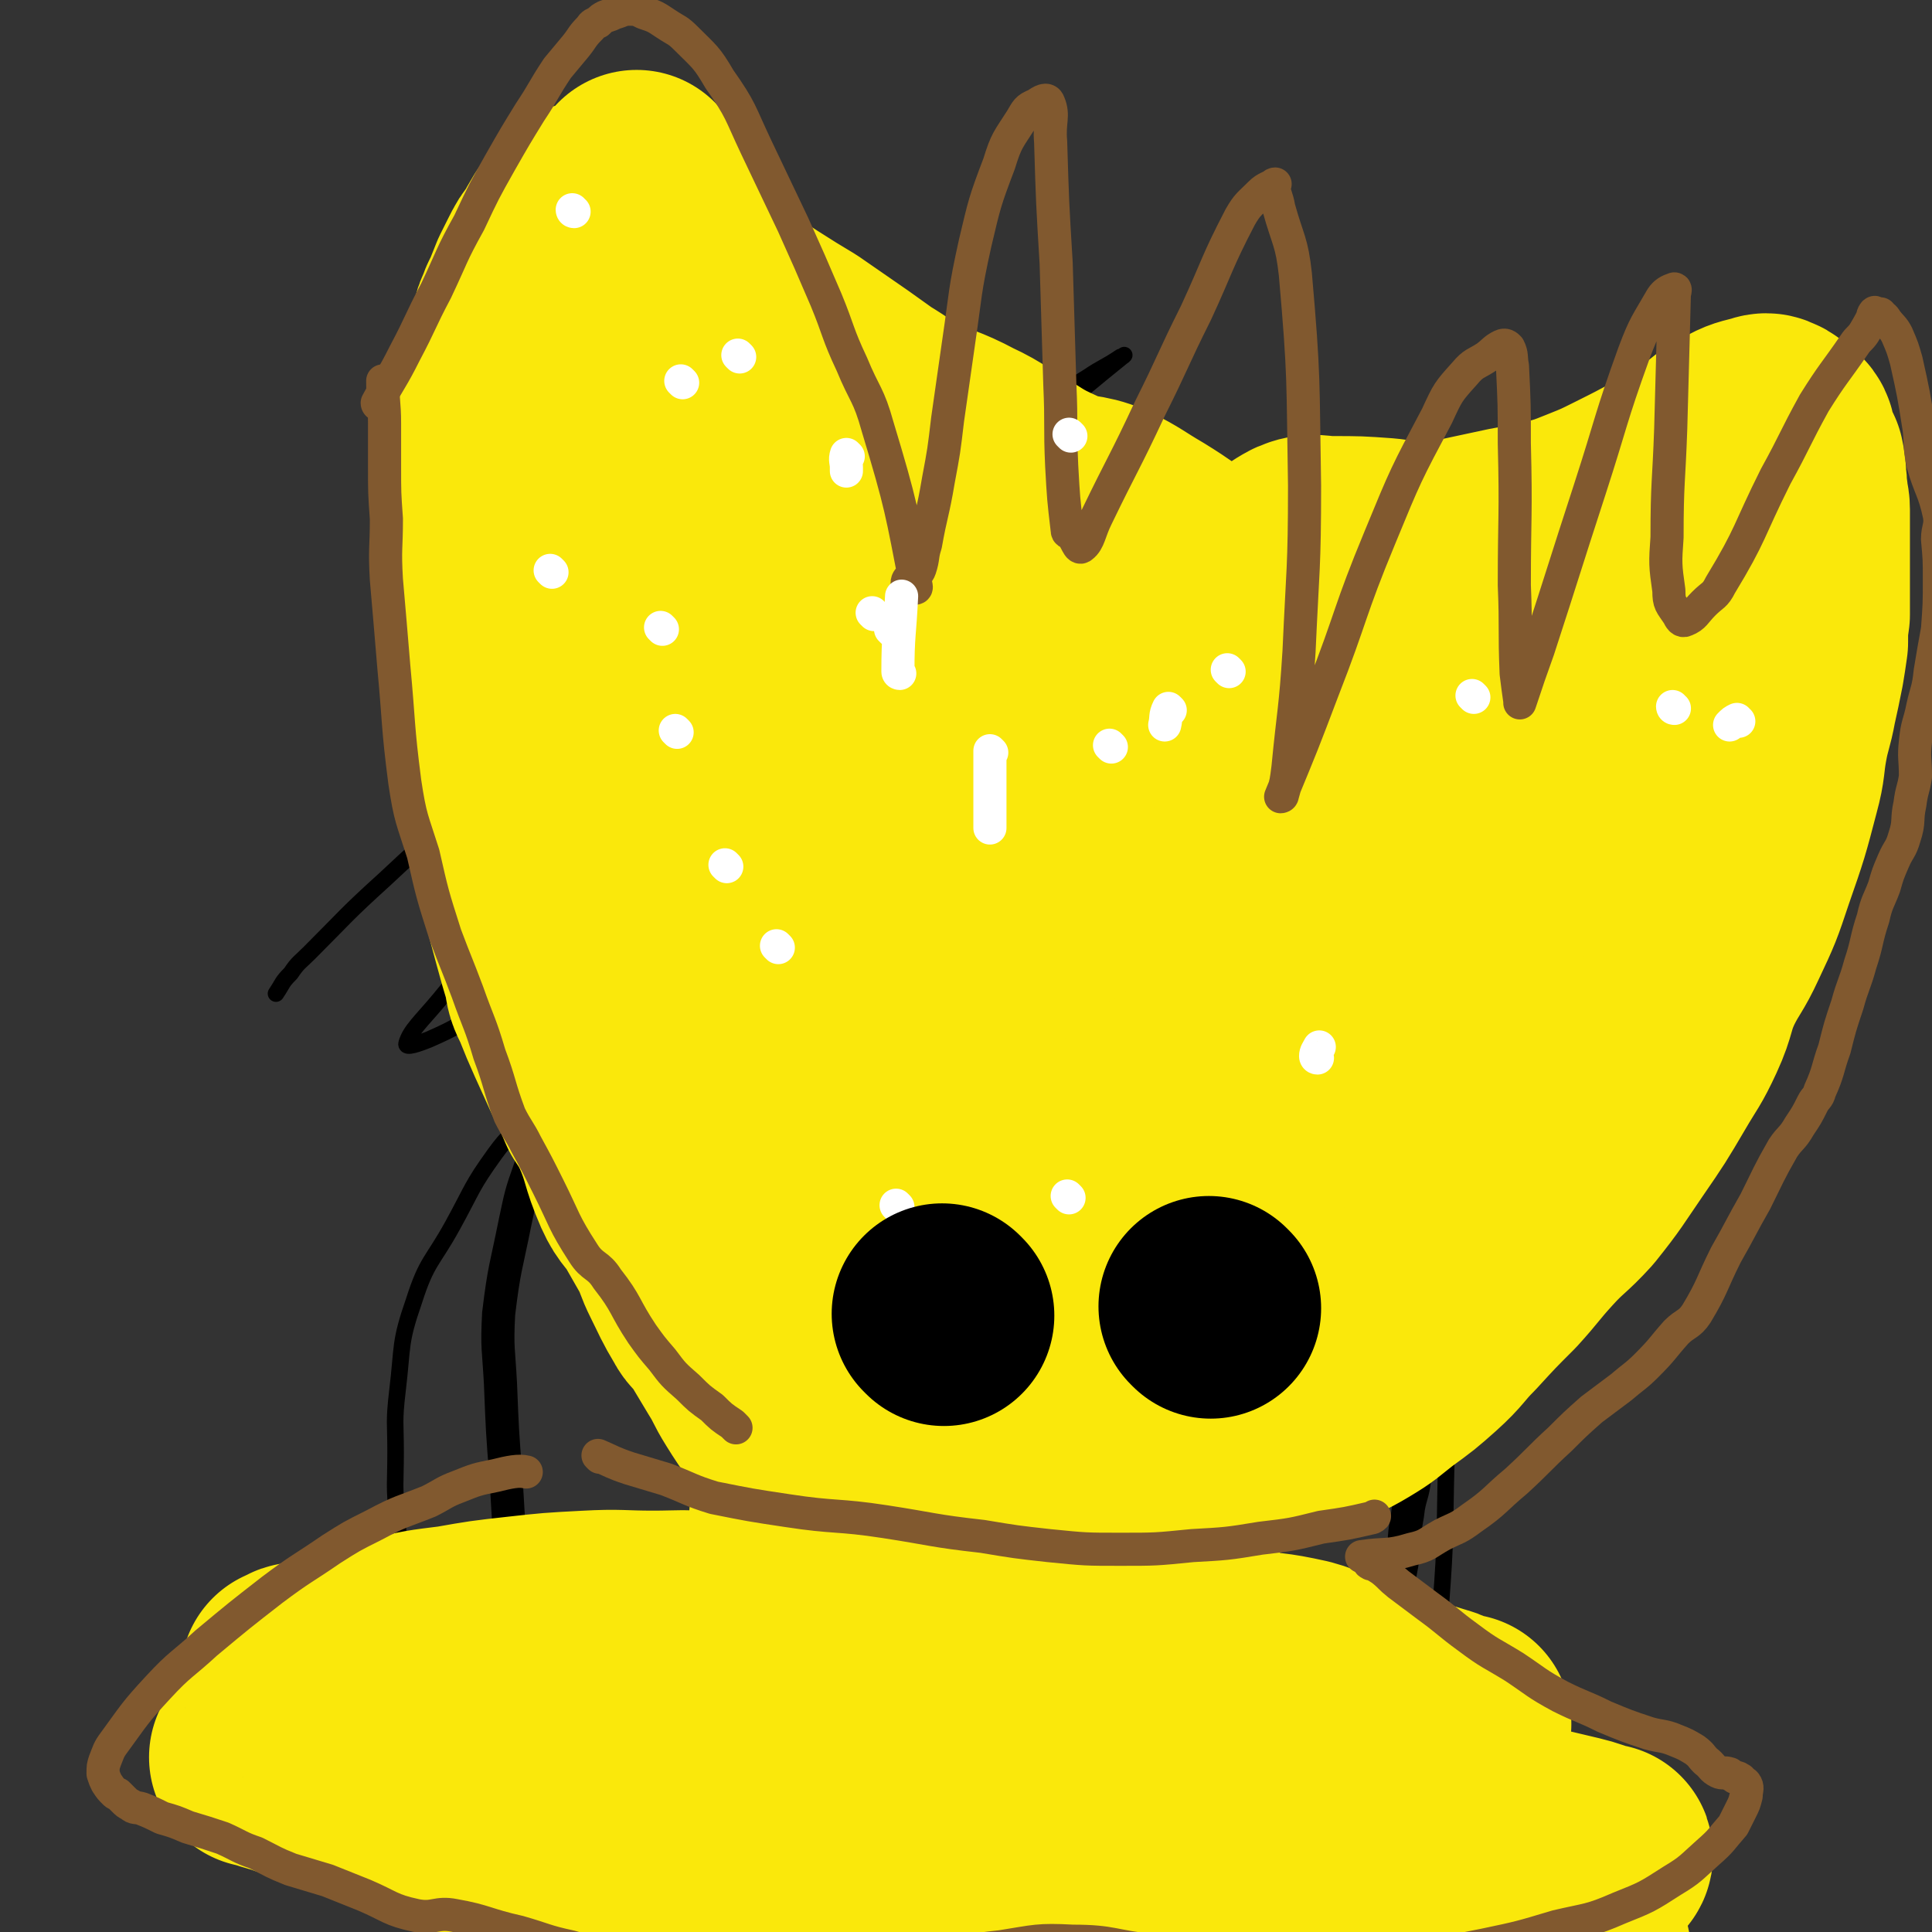 <svg viewBox='0 0 1050 1050' version='1.1' xmlns='http://www.w3.org/2000/svg' xmlns:xlink='http://www.w3.org/1999/xlink'><rect x="0" y="0" width="1050" height="1050" fill="#333333" stroke="none"/><g fill='none' stroke='#000000' stroke-width='9' stroke-linecap='round' stroke-linejoin='round'><path d='M376,333c0,0 -1,-1 -1,-1 1,3 2,4 3,9 1,3 1,3 1,7 3,20 4,20 6,40 2,11 1,11 3,23 2,24 3,24 4,49 1,9 0,9 0,18 -1,9 -2,9 -3,18 -2,10 -2,10 -3,20 -1,6 0,6 0,11 -1,3 -1,3 -2,6 -1,2 -1,2 -1,4 -1,2 -1,2 -2,4 0,1 0,1 -1,2 -2,3 -2,3 -4,4 -4,3 -4,3 -9,5 -9,5 -9,4 -18,9 -12,7 -12,7 -22,15 -11,7 -11,8 -21,16 -9,7 -9,8 -17,16 -11,9 -12,8 -20,19 -13,18 -12,19 -23,39 -11,20 -14,19 -21,41 -8,23 -6,24 -9,49 -2,17 -1,17 -1,33 0,18 -1,18 1,36 1,22 1,22 4,43 4,20 2,21 10,39 4,11 8,9 14,19 9,12 8,12 16,25 7,13 6,14 14,27 7,11 7,11 15,21 5,7 5,8 12,13 6,4 8,2 14,5 8,3 7,5 15,8 9,3 9,4 18,4 12,0 12,-2 24,-5 15,-3 16,-1 29,-8 14,-6 13,-8 25,-17 14,-9 14,-9 27,-18 13,-9 14,-8 27,-17 9,-7 9,-7 18,-13 9,-6 10,-6 19,-12 8,-5 8,-5 15,-10 5,-3 5,-3 9,-6 4,-4 4,-4 7,-9 4,-8 3,-8 6,-16 3,-10 3,-11 4,-21 1,-10 0,-11 -2,-21 -1,-11 -1,-11 -3,-22 -3,-11 -3,-11 -6,-22 -3,-12 -3,-12 -6,-23 -2,-13 -3,-13 -4,-25 -2,-9 -1,-9 -2,-19 -2,-11 -2,-11 -5,-21 -4,-13 -3,-14 -8,-26 -3,-9 -4,-8 -9,-16 -4,-6 -4,-5 -8,-11 -2,-3 -2,-3 -3,-6 -2,-3 -3,-3 -4,-6 -2,-4 -1,-4 -2,-7 -1,-6 -1,-6 -1,-12 0,-10 1,-10 1,-20 0,-12 0,-12 0,-23 0,-10 0,-10 1,-20 0,-9 1,-9 1,-18 1,-8 1,-8 1,-15 1,-7 1,-7 1,-14 1,-6 1,-6 0,-12 -1,-7 -1,-7 -2,-14 0,-10 0,-10 -1,-19 -1,-10 0,-10 -2,-19 -2,-8 -3,-8 -6,-15 -3,-10 -3,-10 -6,-19 -4,-8 -4,-8 -7,-16 -4,-7 -4,-7 -7,-14 -2,-5 -2,-5 -4,-9 -2,-5 -2,-5 -5,-10 -1,-4 -1,-4 -2,-7 -2,-3 -2,-3 -4,-6 -1,-3 -1,-3 -2,-5 -1,-2 -1,-3 -2,-5 -2,-3 -2,-3 -5,-6 -2,-3 -2,-3 -4,-6 -1,-1 -1,-1 -2,-2 -2,-3 -2,-3 -5,-6 -2,-3 -2,-3 -4,-6 -3,-3 -2,-3 -4,-6 -3,-3 -2,-4 -5,-7 -3,-3 -4,-2 -7,-5 '/><path d='M419,327c0,0 -2,-1 -1,-1 7,0 8,0 16,1 10,0 10,0 19,1 4,0 4,0 8,1 '/><path d='M554,593c0,0 -2,-1 -1,-1 6,-3 7,-2 14,-6 11,-5 11,-6 22,-10 13,-5 13,-4 26,-8 16,-6 16,-6 31,-12 18,-7 18,-8 36,-15 18,-7 18,-6 37,-12 11,-4 11,-7 22,-7 6,0 6,3 11,6 5,4 6,3 9,8 6,9 4,10 9,19 6,12 8,11 12,23 5,13 5,13 7,27 3,21 2,22 2,44 0,24 -2,24 -3,48 -2,25 -2,25 -3,51 0,24 1,24 1,47 -1,39 0,39 -3,78 -1,14 -2,14 -5,29 -1,6 -1,6 -2,12 -1,7 -1,7 -2,13 -1,3 -1,3 -2,5 -1,5 -1,5 -3,10 -2,4 -2,4 -4,8 -2,3 -2,3 -5,6 -3,3 -3,4 -6,6 -3,2 -3,2 -6,3 -5,3 -5,3 -10,5 -4,2 -5,2 -10,4 -7,3 -7,4 -14,7 -7,3 -7,4 -14,7 -10,4 -10,4 -21,6 -12,3 -12,3 -25,5 -13,2 -13,3 -26,3 -10,0 -10,-1 -19,-4 -10,-2 -11,-1 -19,-5 -9,-5 -10,-5 -16,-13 -7,-9 -7,-9 -10,-20 -8,-37 -6,-38 -12,-76 '/><path d='M625,340c0,0 -1,-1 -1,-1 -3,5 -3,5 -5,11 -3,9 -3,10 -4,20 -2,13 -2,13 -3,26 0,13 0,13 0,27 0,15 0,15 0,29 1,14 1,14 2,28 0,8 1,8 1,16 1,3 0,3 0,6 0,0 0,1 0,0 3,-1 4,-1 7,-3 6,-2 6,-2 11,-6 12,-9 13,-8 22,-19 13,-17 14,-17 23,-36 9,-17 10,-18 14,-37 4,-14 4,-15 3,-30 -1,-11 -2,-12 -6,-22 -2,-6 -2,-6 -6,-11 -2,-2 -3,-2 -6,-3 -2,-2 -2,-3 -5,-3 -10,-2 -10,-3 -21,-2 -13,1 -14,2 -27,5 -17,5 -17,5 -33,13 -13,6 -12,8 -25,16 -10,6 -13,5 -20,12 -2,1 0,2 1,4 '/><path d='M608,401c0,0 -1,-1 -1,-1 -3,1 -2,2 -5,4 -10,4 -11,2 -20,8 -15,9 -14,10 -28,21 -23,17 -24,15 -45,34 -27,24 -28,24 -51,52 -31,38 -30,39 -58,79 -12,17 -11,18 -22,36 -13,20 -15,19 -26,40 -6,10 -6,10 -8,21 -1,2 0,5 1,5 2,0 4,-1 5,-4 8,-10 6,-11 14,-21 31,-38 32,-37 63,-74 37,-43 37,-44 75,-86 37,-43 37,-42 74,-85 27,-30 27,-30 53,-60 13,-16 15,-15 27,-31 7,-10 7,-10 11,-21 3,-7 6,-11 4,-14 -2,-3 -6,1 -11,3 -3,2 -3,2 -6,4 '/><path d='M473,399c0,0 0,-1 -1,-1 -34,29 -33,32 -69,59 -18,14 -20,11 -40,23 -25,17 -25,17 -50,34 -25,17 -24,18 -49,34 -15,9 -15,10 -31,17 -5,2 -13,5 -12,2 2,-7 8,-12 18,-24 33,-40 32,-41 68,-80 44,-47 46,-46 92,-91 43,-43 42,-43 87,-84 32,-30 32,-31 67,-58 18,-14 19,-13 38,-25 9,-6 9,-5 18,-11 1,0 1,0 2,-1 0,0 0,0 0,0 -36,29 -35,30 -72,58 -48,36 -50,34 -98,71 -47,36 -47,37 -92,74 -34,28 -34,29 -68,57 -13,12 -13,12 -27,23 -2,2 -5,3 -4,1 10,-14 12,-17 27,-32 33,-32 34,-31 68,-61 34,-31 34,-30 68,-61 17,-15 18,-15 34,-31 8,-9 8,-9 14,-19 3,-4 2,-4 4,-9 0,-1 2,-3 1,-2 -10,6 -11,8 -22,17 -37,28 -38,26 -73,56 -49,40 -47,42 -94,83 -34,30 -35,29 -68,60 -21,19 -21,20 -41,40 -5,5 -6,5 -10,11 -5,5 -4,5 -8,11 '/><path d='M803,606c0,0 -1,-1 -1,-1 -11,8 -12,8 -22,17 -19,18 -18,19 -37,38 -20,20 -21,19 -40,40 -20,20 -19,21 -38,42 -13,15 -13,15 -25,30 -6,7 -7,8 -11,16 -1,2 0,4 2,5 1,0 2,-2 4,-3 14,-5 14,-5 29,-11 23,-9 23,-9 47,-17 16,-6 16,-6 32,-11 8,-3 8,-3 16,-5 0,-1 1,0 1,1 -1,2 -2,2 -5,4 -17,18 -17,18 -34,35 -23,24 -23,24 -47,48 -21,23 -21,23 -42,46 -7,8 -8,7 -14,16 -1,2 0,4 1,5 2,1 3,0 6,0 7,-1 7,-1 13,-2 11,-2 11,-3 22,-5 8,-1 8,-2 16,-2 7,-1 8,-1 15,-1 2,1 2,0 4,2 1,1 0,2 1,4 '/><path d='M723,977c0,0 -1,-1 -1,-1 -4,2 -4,3 -9,5 -2,2 -2,2 -5,3 -2,1 -4,1 -4,0 1,-1 3,-2 6,-4 3,-2 3,-2 6,-5 4,-2 4,-2 7,-4 3,-2 2,-3 5,-5 '/><path d='M260,948c0,0 -1,-1 -1,-1 3,-2 4,-1 7,-3 10,-7 10,-8 20,-14 15,-8 15,-8 31,-16 14,-8 14,-8 29,-16 14,-6 14,-6 29,-12 7,-3 7,-4 15,-7 3,0 6,-1 7,0 1,1 -1,3 -2,5 -4,10 -4,10 -7,20 -2,8 -2,8 -3,15 -1,5 -2,5 -2,10 0,2 1,1 2,3 '/></g>
<g fill='none' stroke='#000000' stroke-width='120' stroke-linecap='round' stroke-linejoin='round'><path d='M398,335c0,0 -1,-1 -1,-1 3,0 4,0 8,0 11,-2 11,-2 21,-3 12,-1 12,-1 24,-1 11,-1 11,0 23,-2 8,-1 8,-3 17,-5 5,-2 8,-2 11,-3 1,0 -2,1 -4,1 -9,1 -9,1 -18,2 -20,4 -20,4 -41,8 -14,2 -14,2 -29,4 -8,1 -8,1 -16,2 -3,0 -3,0 -5,0 -1,0 -1,0 -2,0 0,0 -1,-1 0,-1 6,-1 7,-1 13,-1 2,-1 2,-1 4,-1 '/><path d='M636,387c0,0 -1,-1 -1,-1 '/></g>
<g fill='none' stroke='#000000' stroke-width='18' stroke-linecap='round' stroke-linejoin='round'><path d='M699,396c0,0 -1,-1 -1,-1 -4,4 -5,5 -8,11 -3,4 -3,4 -5,8 -2,4 -2,4 -4,8 -1,4 -2,4 -2,8 -1,7 -2,7 -1,14 1,8 1,8 3,15 2,8 2,8 6,16 3,6 4,6 8,13 4,4 4,4 8,8 4,5 4,5 9,9 5,4 5,5 9,9 4,3 4,2 8,5 6,6 6,6 12,13 5,7 5,7 10,15 4,7 5,7 9,14 4,10 4,10 7,20 2,5 1,6 3,11 1,6 1,6 3,12 2,9 2,9 3,17 1,10 1,10 2,19 1,10 2,10 2,20 0,12 -1,12 -2,25 -1,17 0,17 -2,34 -1,16 -1,16 -3,32 -1,10 -1,10 -2,21 -1,15 0,15 -2,30 -1,11 -3,11 -4,21 -3,16 -1,17 -4,32 -3,15 -4,15 -9,28 -2,6 -4,5 -6,11 -2,6 -1,7 -2,13 -1,5 -1,5 -2,10 -1,6 -1,6 -3,12 -2,4 -3,4 -4,8 -1,3 -1,3 -2,6 -1,4 -1,4 -3,8 -2,4 -2,4 -4,8 -1,3 0,3 -2,5 -1,2 -2,1 -3,3 -2,1 -2,1 -3,3 -2,2 -2,3 -4,5 -3,2 -3,2 -6,5 -3,3 -2,3 -5,7 -2,3 -2,3 -6,6 -4,4 -4,4 -8,7 -2,1 -2,0 -4,1 -4,1 -4,1 -8,2 -2,1 -3,0 -5,0 -5,0 -5,0 -9,0 -4,-1 -4,0 -7,-1 -3,0 -3,-1 -5,-1 -4,0 -4,0 -7,-1 -4,0 -4,0 -7,-1 -5,-1 -4,-1 -8,-3 -5,-1 -5,-2 -10,-3 -5,-2 -5,-1 -10,-2 -4,-2 -4,-2 -9,-4 -3,-1 -3,-1 -6,-3 -1,-1 -1,-1 -3,-2 -3,-2 -4,-1 -7,-4 -5,-6 -5,-7 -9,-14 '/><path d='M599,400c0,0 -1,-1 -1,-1 1,5 2,6 4,13 1,5 1,5 1,10 1,7 0,7 1,14 0,7 0,7 0,15 -1,9 -1,9 -2,18 -1,8 -1,8 -3,16 -2,10 -2,10 -4,19 -2,8 -2,8 -4,15 -1,4 -2,4 -3,7 -3,6 -2,7 -4,13 -2,5 -1,5 -3,11 -3,5 -3,5 -6,11 -1,2 -1,2 -3,4 -1,3 -1,3 -3,7 -1,4 -1,4 -2,8 -1,3 -1,3 -3,5 -1,4 -1,4 -2,7 -2,4 -3,4 -5,8 -3,8 -3,8 -6,15 -3,9 -3,9 -4,18 -4,19 -3,20 -6,39 -1,1 -1,2 -1,3 '/><path d='M506,374c0,0 -1,-1 -1,-1 0,5 0,6 1,12 0,4 -1,4 0,8 0,7 0,7 1,13 1,10 1,10 2,20 1,7 1,7 1,13 1,7 1,7 2,14 1,7 1,7 3,13 1,6 1,6 2,12 0,4 0,4 1,7 1,4 1,4 3,8 1,4 1,4 3,8 0,1 0,1 1,2 1,3 1,3 2,5 0,2 0,2 1,3 2,7 3,7 5,14 1,3 1,3 2,5 1,6 1,6 3,12 2,12 3,12 4,24 2,10 1,10 2,20 0,10 0,10 1,21 1,10 1,10 2,20 1,9 1,9 2,19 1,8 1,8 1,16 2,13 1,13 3,26 2,17 2,17 4,35 1,12 0,12 1,24 0,9 1,9 1,17 -1,13 -1,13 -2,27 0,10 1,10 1,21 0,16 1,16 0,33 -1,13 -1,13 -3,26 -2,12 -1,12 -4,24 -2,11 -3,11 -6,22 -3,10 -3,10 -6,21 -3,11 -3,11 -6,22 -5,14 -4,14 -9,28 -4,13 -4,13 -9,25 -3,8 -5,8 -7,16 -2,10 0,11 0,21 '/><path d='M391,384c0,0 -1,-1 -1,-1 0,6 1,7 2,14 1,6 1,6 1,11 1,7 1,7 2,13 1,9 2,9 3,18 1,9 2,9 2,18 0,7 -1,7 -1,15 -1,7 -1,7 -2,14 -1,3 -1,3 -3,6 -1,3 -1,2 -3,5 -3,5 -3,5 -5,9 -2,3 -2,4 -4,6 -4,3 -5,1 -10,4 -6,4 -6,4 -12,9 -9,8 -9,8 -17,17 -8,10 -8,11 -15,21 -7,11 -7,11 -14,22 -7,12 -7,12 -13,24 -7,13 -8,12 -13,26 -5,14 -5,15 -8,29 -5,25 -6,25 -9,50 -1,19 0,19 1,38 1,25 1,26 3,51 2,31 1,31 7,62 4,24 4,24 11,48 3,10 5,9 8,19 3,9 2,10 6,18 1,2 2,1 4,3 2,2 3,1 5,4 5,8 4,9 10,16 6,7 5,8 12,13 4,4 6,2 10,5 10,7 9,9 19,16 7,5 8,5 16,9 10,5 10,4 20,8 12,5 12,6 24,9 11,2 12,2 23,1 9,-1 8,-3 17,-6 10,-3 10,-3 19,-7 11,-4 10,-5 20,-9 9,-4 9,-3 18,-8 7,-3 7,-3 14,-7 5,-4 4,-4 9,-8 8,-5 9,-4 17,-9 3,-2 3,-2 6,-4 '/></g>
<g fill='none' stroke='#FAE80B' stroke-width='18' stroke-linecap='round' stroke-linejoin='round'><path d='M293,320c0,0 -1,-1 -1,-1 0,5 1,6 1,12 0,10 -1,10 0,21 1,18 1,18 2,36 2,22 2,22 5,44 4,24 5,24 9,48 7,38 4,38 13,75 6,27 7,27 17,54 8,21 7,22 18,42 4,8 7,7 13,14 10,10 9,11 18,22 11,12 10,13 22,25 8,7 8,6 17,12 13,9 13,9 26,17 14,9 13,10 28,16 14,6 15,5 29,8 12,3 12,3 23,3 13,0 13,-1 25,-3 25,-5 25,-5 50,-12 11,-3 11,-4 21,-9 12,-4 12,-4 22,-10 11,-5 11,-6 21,-12 9,-5 9,-5 18,-10 8,-4 8,-4 16,-9 11,-7 11,-6 21,-13 11,-8 11,-8 20,-18 9,-10 8,-11 16,-22 16,-22 16,-22 32,-44 15,-22 17,-21 31,-43 11,-17 10,-18 19,-35 6,-12 4,-13 10,-25 5,-9 7,-8 11,-18 11,-21 10,-22 20,-44 8,-20 9,-20 16,-40 3,-8 3,-8 5,-16 2,-6 2,-6 2,-13 1,-2 0,-2 0,-4 0,-3 1,-3 0,-5 0,-1 -1,-1 -1,-2 -1,-1 -1,-1 -1,-2 '/></g>
<g fill='none' stroke='#FAE80B' stroke-width='120' stroke-linecap='round' stroke-linejoin='round'><path d='M365,264c0,0 -1,-1 -1,-1 -1,9 -1,10 -2,20 -2,8 -2,8 -4,17 -2,13 -2,13 -3,26 -3,22 -3,22 -5,44 -1,26 -1,26 -1,51 0,25 0,25 3,50 1,18 2,18 6,36 6,27 6,27 14,53 7,21 6,22 17,41 16,26 17,26 37,49 6,6 8,3 16,9 10,7 8,9 19,16 11,8 12,7 24,13 15,7 15,7 30,12 17,6 17,6 34,8 20,3 20,3 41,2 35,-1 36,0 71,-6 16,-2 15,-4 31,-10 15,-5 16,-3 31,-11 29,-16 28,-17 55,-37 11,-7 11,-8 20,-17 10,-9 10,-9 18,-19 12,-16 11,-16 22,-32 18,-28 18,-28 35,-56 7,-12 7,-13 13,-25 7,-15 9,-15 14,-31 6,-16 5,-16 9,-33 4,-16 4,-16 7,-33 3,-16 3,-17 5,-33 1,-7 3,-7 3,-13 0,-6 -1,-6 -2,-12 -1,-4 -1,-4 -2,-8 0,-2 -1,-2 -1,-4 0,-3 0,-3 0,-6 -1,-4 -1,-4 -2,-7 -1,-6 -1,-6 -2,-12 -1,-3 -1,-3 -2,-6 -1,-2 0,-2 -1,-3 -1,-1 -2,-1 -4,-1 -3,-1 -3,-1 -6,-2 -3,0 -3,1 -5,1 -3,1 -3,1 -6,2 -5,2 -5,2 -10,5 -6,3 -6,3 -12,7 -8,5 -8,5 -16,12 -11,9 -11,9 -21,19 -11,10 -11,10 -21,22 -13,16 -12,16 -24,33 -11,16 -10,16 -21,31 -12,16 -12,15 -23,31 -9,11 -8,11 -17,22 -11,15 -10,15 -22,29 -12,13 -12,13 -24,25 -13,13 -13,14 -26,26 -9,10 -9,10 -20,18 -7,5 -8,4 -15,7 -10,5 -10,6 -19,10 -11,6 -10,7 -22,10 -7,3 -7,1 -15,1 -6,0 -6,1 -12,0 -6,-2 -6,-3 -12,-6 -3,-2 -4,-1 -6,-4 -5,-3 -5,-3 -9,-8 -6,-7 -5,-7 -10,-15 -7,-10 -6,-11 -12,-21 -9,-15 -11,-14 -19,-29 -8,-16 -8,-16 -12,-32 -3,-9 -1,-10 -2,-19 -4,-25 -5,-25 -10,-51 -4,-20 -4,-19 -7,-39 -3,-15 -2,-16 -5,-31 -1,-11 -1,-11 -2,-21 0,-3 -1,-3 -1,-5 -3,-10 -3,-10 -6,-20 -1,-4 -3,-4 -4,-8 -3,-7 -2,-8 -5,-15 -1,-1 -2,-1 -3,-2 -2,-1 -2,-3 -3,-2 -5,4 -5,6 -9,12 -5,7 -5,7 -8,14 -7,16 -7,16 -11,32 -5,18 -6,18 -8,36 -1,16 -1,16 0,32 2,14 2,14 6,28 3,10 3,10 8,20 6,9 6,9 13,17 8,11 8,12 18,22 8,7 9,7 18,13 11,8 11,7 22,15 13,9 13,10 26,19 14,8 14,8 28,15 17,9 16,11 34,15 13,3 14,1 28,0 18,-1 19,-1 37,-5 20,-4 20,-5 40,-12 15,-5 15,-6 30,-12 15,-7 16,-6 29,-14 10,-6 10,-7 19,-13 7,-5 7,-5 14,-11 11,-7 11,-7 21,-15 6,-5 6,-5 12,-11 7,-9 8,-8 14,-18 5,-7 4,-8 8,-16 5,-11 6,-11 10,-22 4,-10 4,-10 7,-21 2,-8 2,-8 4,-15 2,-6 2,-6 3,-11 0,-4 0,-4 -1,-7 0,-1 0,-1 -1,-2 0,0 1,-1 1,-1 -4,1 -5,2 -9,4 -5,3 -5,3 -9,7 -13,11 -13,12 -26,23 -14,12 -14,12 -29,23 -16,12 -16,12 -33,22 -21,13 -20,16 -43,24 -17,7 -18,7 -37,6 -19,0 -20,-2 -38,-7 -28,-9 -28,-11 -55,-22 -13,-5 -14,-3 -26,-11 -23,-15 -23,-16 -43,-36 -9,-9 -6,-11 -13,-21 -5,-7 -6,-6 -12,-12 -4,-3 -4,-3 -9,-7 -3,-3 -3,-3 -7,-7 -1,-2 0,-2 -2,-3 -1,-2 -2,-2 -3,-3 -1,-2 -1,-3 0,-3 7,-2 8,-1 16,0 16,1 16,1 32,3 10,1 10,2 20,3 '/><path d='M672,356c0,0 -2,-1 -1,-1 14,2 16,4 30,5 3,0 3,-3 5,-3 17,-3 17,-2 34,-4 24,-2 24,-2 48,-5 26,-3 27,-2 53,-6 49,-8 50,-8 98,-18 9,-2 8,-4 16,-7 5,-3 5,-3 10,-5 2,-1 2,0 4,-1 0,0 0,-1 0,-1 -2,-1 -2,0 -5,1 -14,3 -14,3 -28,6 -20,5 -20,6 -40,11 -25,7 -25,6 -50,13 -18,4 -18,4 -36,9 -17,5 -17,5 -33,9 -25,6 -26,6 -51,12 -10,2 -10,3 -21,5 -11,2 -11,2 -23,3 -10,0 -10,0 -20,-1 -11,0 -11,-1 -21,0 -9,0 -9,0 -19,1 -9,1 -9,2 -18,1 -9,0 -10,0 -18,-1 -9,-2 -9,-2 -18,-6 -6,-2 -6,-3 -12,-6 -6,-3 -6,-2 -12,-6 -4,-2 -4,-3 -8,-6 -3,-3 -4,-3 -7,-6 -6,-4 -6,-3 -11,-7 -4,-3 -4,-3 -7,-6 -4,-4 -3,-4 -7,-9 -1,-3 -1,-3 -3,-6 -1,-2 -1,-2 -3,-3 -1,-1 -2,0 -3,-2 -2,-1 -2,-2 -4,-3 -1,-1 -2,0 -3,0 -3,-1 -3,-1 -6,-2 -3,-1 -3,-1 -6,-3 -5,-3 -5,-3 -9,-6 -5,-4 -5,-5 -10,-9 -5,-5 -5,-5 -10,-10 -7,-6 -7,-6 -13,-12 -2,-3 -2,-2 -4,-5 -3,-3 -3,-4 -6,-7 -2,-2 -3,-2 -5,-4 -1,-1 -2,-3 -2,-3 2,0 3,2 7,4 19,8 20,7 39,15 24,11 24,12 48,23 27,13 27,14 55,25 27,10 27,9 55,16 26,7 26,8 54,12 20,3 20,3 41,3 17,0 17,-1 34,-3 15,-2 15,-3 30,-5 16,-2 16,-1 32,-3 11,-2 11,-2 22,-5 10,-3 10,-3 19,-7 7,-2 7,-2 14,-5 2,-1 2,-2 4,-2 1,-1 1,-1 3,-2 1,0 1,1 2,0 1,-1 2,-2 2,-2 -1,3 -3,4 -5,8 -6,12 -5,13 -11,25 -9,18 -8,18 -18,35 -11,19 -12,19 -24,37 -12,18 -12,17 -25,34 -10,13 -9,13 -20,25 -20,21 -21,20 -42,40 -15,14 -15,14 -31,27 -12,10 -12,10 -25,20 -10,8 -10,8 -21,15 -11,9 -11,10 -22,18 -1,1 -2,0 -4,-1 -1,0 -1,0 -2,0 0,0 0,0 0,0 0,0 0,0 0,0 7,-4 7,-4 14,-8 14,-7 14,-8 29,-14 13,-7 13,-7 28,-13 12,-5 12,-4 25,-9 9,-3 9,-3 17,-7 5,-2 5,-2 10,-4 4,-1 4,-1 7,-2 2,-1 3,-2 3,-2 0,0 -1,1 -2,2 -5,5 -5,6 -10,11 -8,10 -8,9 -16,19 -9,10 -9,10 -18,21 -8,9 -7,10 -16,19 -13,12 -13,12 -27,23 -4,4 -4,3 -9,6 -3,1 -3,1 -6,2 -2,1 -2,1 -4,2 -2,1 -3,0 -4,1 -2,1 -2,2 -4,3 -2,2 -2,2 -5,4 -4,2 -4,1 -8,3 -2,1 -1,2 -3,3 '/><path d='M587,708c0,0 -1,-1 -1,-1 -1,2 0,3 -1,5 0,5 -1,5 -1,10 -1,6 -1,6 -1,11 0,6 0,6 -1,12 -1,11 -1,11 -2,21 0,9 0,9 0,18 0,7 0,7 0,13 0,4 0,4 0,9 0,6 0,6 0,12 0,9 1,9 0,17 0,4 0,4 -2,7 -1,2 -1,2 -2,3 -1,2 -2,3 -3,2 -1,0 -1,0 -2,-2 -1,-3 -1,-3 -2,-7 -2,-8 -2,-8 -4,-16 -2,-9 -2,-9 -4,-17 -4,-17 -3,-17 -7,-33 -4,-15 -4,-15 -9,-29 -2,-9 -3,-9 -6,-17 -2,-6 -2,-6 -4,-12 -2,-4 -3,-4 -5,-9 -2,-2 -2,-2 -3,-4 -2,-4 -1,-4 -4,-7 -3,-5 -4,-4 -7,-8 -2,-2 -2,-3 -3,-5 -2,-2 -2,-2 -4,-4 -2,-2 -2,-3 -5,-4 -1,-1 -2,-1 -3,0 -1,3 0,4 0,8 1,9 1,9 3,17 1,9 1,9 3,17 1,13 1,13 3,25 1,13 1,13 3,25 2,12 3,12 6,23 2,8 2,8 4,16 2,8 2,8 4,17 1,3 1,3 2,6 2,7 2,7 4,14 2,4 2,4 3,8 1,2 1,2 2,4 0,1 0,1 0,2 0,1 0,1 1,1 3,2 3,2 7,4 1,0 1,1 3,0 3,-2 3,-2 7,-6 4,-3 4,-3 7,-8 6,-7 6,-7 12,-15 9,-12 8,-12 17,-23 8,-10 8,-10 16,-20 8,-10 9,-9 17,-20 9,-11 8,-11 17,-22 5,-7 5,-6 10,-13 4,-5 4,-5 8,-11 3,-3 4,-3 6,-7 3,-5 2,-6 5,-11 1,-2 1,-2 3,-4 1,-2 0,-2 2,-3 1,-3 1,-2 3,-4 1,-2 1,-4 1,-4 1,-1 0,1 -1,3 -3,8 -2,8 -6,16 -6,11 -6,11 -13,21 -7,12 -8,12 -16,24 -7,12 -7,12 -14,24 -6,10 -5,11 -12,20 -3,4 -4,3 -8,6 -3,3 -3,3 -7,5 -3,3 -3,3 -6,5 -2,2 -3,2 -5,4 -3,2 -3,3 -6,6 -3,4 -4,4 -7,8 -3,6 -3,6 -6,12 -3,4 -2,4 -5,8 -1,2 -1,1 -2,3 -3,3 -3,3 -5,7 -3,4 -3,4 -6,8 -2,3 -1,4 -3,7 -1,2 -1,2 -3,3 -2,1 -2,1 -4,1 -4,2 -4,2 -8,3 -4,1 -4,1 -8,2 -6,1 -6,0 -11,1 -10,1 -9,2 -19,2 -13,2 -13,1 -26,2 -16,2 -16,5 -32,4 -13,0 -13,-2 -25,-5 -15,-4 -14,-5 -29,-7 -16,-2 -16,-1 -32,-1 -18,0 -18,-1 -36,0 -19,1 -19,1 -37,3 -18,2 -18,2 -35,5 -16,2 -17,2 -33,6 -13,3 -13,4 -26,9 -10,3 -10,5 -20,7 -2,0 -2,-2 -5,-2 -2,0 -2,1 -5,2 0,1 1,1 1,1 14,4 14,5 29,8 25,4 25,4 50,6 25,2 25,3 51,2 34,-1 34,-2 69,-6 29,-4 29,-6 59,-10 61,-8 62,-6 123,-13 25,-3 24,-8 49,-8 41,1 41,5 83,11 18,2 18,1 36,5 11,3 11,5 22,9 11,4 11,3 22,6 8,3 8,4 16,7 5,2 5,1 10,3 4,1 4,1 8,3 2,1 2,1 4,2 0,0 0,1 1,1 1,0 1,-1 3,-1 0,0 0,0 -1,0 -7,0 -7,0 -14,1 -17,1 -17,1 -35,2 -23,2 -23,3 -45,4 -30,2 -30,1 -60,3 -28,1 -28,3 -55,3 -51,-1 -51,-2 -101,-5 -26,-1 -26,-1 -52,-3 -38,-3 -38,-4 -75,-8 -17,-1 -17,0 -33,-3 -18,-2 -18,-3 -35,-6 -4,-1 -4,-1 -8,-2 -3,0 -3,0 -6,0 -1,0 -1,0 -1,0 0,0 -1,0 -1,0 4,0 4,0 8,0 25,2 25,3 50,5 28,3 28,3 56,6 32,2 32,2 64,4 30,2 30,0 61,3 63,8 63,8 127,19 22,4 22,3 44,10 37,12 36,15 73,27 14,4 15,4 30,6 25,3 25,1 49,3 11,0 12,0 23,1 3,0 3,2 6,2 3,1 4,1 7,0 1,0 1,-1 1,-1 0,-1 0,0 -1,0 -8,-3 -7,-3 -15,-5 -17,-4 -17,-4 -33,-8 -19,-5 -19,-5 -37,-10 -22,-5 -22,-6 -43,-12 -19,-5 -19,-5 -38,-10 -19,-5 -18,-5 -37,-10 -16,-5 -16,-5 -32,-9 -29,-7 -29,-6 -57,-13 -15,-3 -15,-3 -29,-7 -13,-4 -13,-6 -26,-9 -9,-2 -9,-2 -18,-2 -10,-1 -10,0 -19,0 -4,-1 -4,-1 -9,-2 -3,-1 -3,-1 -6,-1 -2,0 -2,1 -4,0 -1,0 -1,-1 -2,-2 -1,0 -1,0 -1,0 0,0 0,1 1,1 5,2 5,2 9,4 12,6 12,5 24,11 14,6 14,6 29,12 16,7 16,6 31,12 13,6 13,6 24,13 10,5 10,7 20,12 11,5 11,3 22,8 3,1 3,2 6,3 1,1 2,1 2,1 -7,2 -9,2 -17,2 -18,2 -18,2 -36,4 -21,1 -21,1 -43,3 -26,1 -26,1 -53,2 -28,1 -28,2 -56,2 -24,-1 -24,-2 -48,-4 -43,-5 -43,-5 -86,-11 -18,-3 -18,-5 -37,-8 -31,-6 -31,-6 -63,-12 -10,-2 -10,-2 -21,-4 -8,-1 -8,-1 -17,-2 -5,-1 -5,0 -9,-1 -2,0 -2,0 -3,-1 -1,0 -1,0 -2,0 0,0 0,0 1,0 0,0 0,0 0,0 6,2 6,2 13,4 22,8 22,7 44,15 24,9 24,10 49,19 29,10 29,9 58,19 24,8 24,10 49,16 48,12 48,12 97,20 20,3 21,0 41,2 26,2 26,3 51,7 21,3 21,4 42,7 35,5 35,5 70,9 15,1 15,0 30,0 15,0 15,0 30,-1 13,0 13,-1 26,-1 12,-1 12,-1 25,-1 12,0 12,0 23,0 11,0 11,0 22,0 8,-1 8,-1 16,-3 7,-1 7,-1 13,-2 5,-2 5,-2 10,-3 3,-1 3,0 6,0 1,0 1,0 2,-1 0,0 0,0 0,0 0,0 0,0 0,0 -8,-2 -8,-1 -16,-3 -18,-4 -18,-5 -36,-9 -21,-6 -21,-6 -42,-11 -29,-8 -30,-7 -58,-15 -26,-7 -26,-7 -52,-15 -25,-8 -25,-7 -50,-15 -22,-7 -22,-9 -44,-16 -20,-6 -21,-4 -41,-9 -29,-8 -29,-9 -58,-18 -11,-3 -11,-3 -22,-7 -9,-3 -10,-3 -19,-6 -2,-1 -2,-2 -3,-4 -1,0 -2,0 -2,-1 -1,-1 -1,-1 -2,-1 -1,-2 -2,-2 -2,-3 -1,-3 -1,-4 0,-7 1,-6 2,-6 3,-12 3,-10 3,-10 6,-19 4,-14 4,-14 7,-27 3,-12 3,-12 5,-25 2,-13 1,-13 3,-27 1,-9 1,-9 2,-18 1,-11 1,-11 1,-22 1,-12 2,-12 3,-25 0,-9 0,-9 0,-18 0,-8 0,-8 -1,-15 0,-4 0,-4 -1,-7 0,-5 0,-5 0,-10 0,-4 0,-4 0,-7 0,-1 0,-1 0,-1 0,-1 0,-1 0,-3 0,-1 -1,-4 0,-3 2,5 3,8 4,15 3,12 3,12 5,24 2,10 2,10 3,21 1,9 1,9 2,19 0,8 -1,8 -1,17 0,13 2,13 3,25 0,6 0,6 0,13 0,8 0,8 -1,16 0,5 0,5 -1,11 -1,3 -1,3 -2,6 -1,3 -1,3 -2,6 -1,2 -1,2 -2,5 0,1 0,1 0,2 0,2 0,3 1,3 0,1 0,0 0,-1 0,-2 0,-2 0,-5 1,-7 1,-7 1,-14 0,-8 0,-8 0,-16 -1,-7 -1,-8 -2,-15 -2,-7 -2,-7 -4,-14 -2,-4 -2,-4 -4,-9 -3,-5 -3,-6 -7,-11 -4,-5 -5,-5 -9,-10 -6,-8 -6,-8 -11,-16 -5,-8 -4,-8 -9,-16 -6,-10 -6,-10 -12,-20 -3,-4 -4,-3 -6,-7 -6,-10 -6,-11 -11,-21 -4,-8 -3,-8 -7,-16 -4,-7 -4,-7 -8,-14 -5,-9 -7,-8 -11,-17 -7,-16 -5,-17 -12,-33 -3,-6 -3,-6 -7,-12 -3,-7 -3,-7 -7,-15 -5,-11 -5,-11 -10,-22 -4,-9 -4,-9 -8,-19 -3,-6 -3,-6 -4,-13 -3,-10 -3,-10 -6,-21 -3,-11 -3,-11 -6,-23 -2,-15 -2,-15 -4,-30 -1,-10 -2,-10 -3,-20 -1,-12 -1,-12 -2,-24 -2,-11 -2,-11 -3,-22 -1,-9 0,-9 -1,-18 -1,-6 -2,-6 -4,-12 -1,-5 -2,-5 -3,-10 -1,-8 -1,-8 -2,-15 0,-6 -1,-6 0,-12 0,-8 0,-8 0,-16 0,-11 0,-11 0,-21 -1,-10 -1,-10 -1,-21 -1,-7 -1,-7 0,-14 1,-6 1,-6 2,-12 1,-5 1,-5 2,-11 1,-4 1,-4 2,-7 1,-5 1,-5 2,-9 1,-4 1,-4 3,-8 1,-5 2,-4 3,-10 1,-3 1,-3 1,-7 1,-3 1,-3 2,-6 1,-5 1,-5 3,-9 1,-4 2,-4 3,-7 2,-5 2,-5 4,-10 2,-4 2,-4 4,-8 3,-6 3,-6 7,-11 2,-4 2,-4 5,-9 1,-1 1,-1 2,-2 1,-1 1,-1 2,-2 2,-2 2,-2 4,-5 1,-1 1,-2 2,-2 0,0 0,2 -1,3 -1,9 0,9 -1,18 -3,18 -3,18 -5,36 -3,20 -4,20 -7,41 -2,19 -3,19 -4,38 -2,19 -2,19 -2,37 0,16 0,16 3,32 5,37 4,38 13,73 4,12 6,11 12,22 6,12 6,12 12,24 12,20 12,20 23,40 4,6 4,6 9,12 7,10 9,9 15,19 9,13 8,13 15,27 6,10 7,10 13,20 6,11 5,11 11,22 5,10 4,10 10,20 5,7 7,5 12,13 6,8 7,8 10,18 6,13 5,14 9,28 4,16 4,16 9,32 2,10 2,10 5,19 0,2 0,2 1,5 3,10 3,10 5,21 2,8 2,8 4,16 1,6 1,6 2,12 2,9 1,9 3,17 1,8 2,8 4,16 1,4 1,4 3,8 1,3 1,3 2,6 2,5 1,5 3,10 1,4 0,4 2,8 0,1 0,0 1,0 1,2 0,3 2,3 2,1 2,0 5,1 6,1 6,2 12,2 14,1 14,1 28,-1 11,-1 11,-2 22,-5 12,-4 12,-4 23,-8 15,-4 16,-4 30,-9 9,-4 9,-5 18,-10 13,-7 13,-8 26,-15 19,-8 20,-6 38,-14 11,-5 11,-4 21,-10 10,-6 9,-6 18,-13 11,-8 11,-8 20,-16 10,-9 9,-10 18,-19 11,-12 11,-12 22,-23 10,-11 9,-11 19,-22 10,-11 11,-10 21,-21 12,-15 12,-16 23,-32 11,-16 11,-16 21,-33 7,-12 8,-12 14,-25 6,-13 4,-14 10,-27 6,-12 7,-11 13,-24 8,-17 8,-17 14,-35 8,-23 8,-23 14,-46 3,-11 2,-12 4,-23 2,-11 3,-11 5,-22 2,-9 2,-9 4,-19 1,-6 1,-6 2,-13 0,-8 0,-8 1,-15 0,-11 0,-11 0,-21 0,-11 0,-11 0,-21 0,-8 0,-8 0,-15 0,-4 -1,-4 -1,-8 -1,-4 0,-4 -1,-9 0,-4 0,-4 -1,-9 -1,-2 -1,-2 -2,-4 -1,-3 -1,-3 -2,-5 -1,-3 0,-4 -2,-6 -1,-1 -1,0 -2,-1 -3,-1 -2,-3 -5,-4 -2,-1 -2,-1 -5,0 -8,2 -8,2 -15,6 -8,4 -7,5 -14,10 -11,7 -11,7 -22,13 -11,6 -11,6 -23,12 -10,5 -10,5 -20,9 -10,4 -10,4 -21,7 -11,3 -11,2 -21,4 -14,3 -14,3 -28,6 -9,2 -8,4 -17,4 -12,0 -12,-3 -24,-4 -14,-1 -14,-1 -28,-1 -9,0 -10,-2 -17,1 -19,10 -17,23 -34,27 -12,2 -12,-8 -24,-16 -13,-8 -13,-9 -26,-17 -12,-7 -12,-8 -24,-14 -12,-5 -13,-2 -25,-7 -13,-6 -13,-6 -24,-13 -13,-7 -13,-9 -26,-15 -15,-8 -15,-6 -31,-14 -10,-5 -10,-6 -20,-12 -7,-5 -7,-5 -14,-10 -13,-9 -13,-9 -26,-18 -10,-6 -10,-6 -21,-13 -9,-6 -9,-5 -17,-12 -6,-4 -5,-5 -10,-11 -6,-7 -7,-6 -13,-13 -6,-7 -5,-8 -10,-15 -4,-5 -4,-5 -7,-9 -3,-4 -3,-3 -5,-7 -1,-1 -1,-1 -1,-3 -1,-1 -1,-1 -1,-3 -1,-1 -1,-1 -1,-2 -1,-1 -1,-1 -1,-3 '/></g>
<g fill='none' stroke='#81592F' stroke-width='18' stroke-linecap='round' stroke-linejoin='round'><path d='M206,220c0,0 -1,0 -1,-1 7,-13 8,-13 15,-27 9,-17 8,-17 17,-34 9,-19 8,-19 18,-37 8,-17 8,-17 17,-33 8,-14 8,-14 16,-27 8,-12 7,-12 15,-24 5,-6 5,-6 10,-12 4,-5 3,-5 8,-10 1,-2 2,-2 4,-3 2,-2 2,-2 4,-3 3,-1 3,-1 5,-2 4,-1 4,-2 8,-2 4,0 4,0 8,2 6,2 6,2 12,6 6,4 6,3 11,8 10,10 11,10 18,22 12,17 11,18 20,37 10,21 10,21 20,42 9,20 9,20 18,41 7,17 6,18 14,35 7,17 9,16 14,34 13,43 13,46 21,87 0,2 -4,-1 -5,-2 0,-2 1,-2 2,-4 0,0 0,0 0,0 3,-2 4,-1 5,-4 2,-6 1,-7 3,-13 3,-17 4,-17 7,-35 3,-16 3,-16 5,-33 3,-21 3,-21 6,-42 4,-27 3,-27 9,-54 5,-21 5,-22 13,-43 4,-13 5,-13 12,-24 3,-5 3,-6 8,-8 3,-2 6,-4 7,-1 3,7 0,10 1,21 1,33 1,33 3,66 1,33 1,33 2,66 1,22 0,22 1,44 1,18 1,18 3,35 0,2 1,1 2,2 3,3 4,9 6,7 4,-3 4,-8 8,-16 14,-29 15,-29 29,-59 13,-26 12,-26 25,-52 12,-26 11,-27 24,-52 4,-7 5,-7 11,-13 3,-3 5,-3 8,-5 0,0 -1,0 -1,1 1,6 2,6 3,12 5,18 7,18 9,36 5,57 4,57 5,115 0,45 -1,45 -3,90 -2,32 -3,32 -6,63 -1,8 -1,8 -3,15 0,1 -1,1 -1,1 0,0 0,0 0,0 0,0 0,0 0,0 12,-29 12,-29 23,-58 16,-41 14,-42 31,-83 14,-34 14,-34 31,-66 6,-13 6,-13 15,-23 5,-6 6,-5 12,-9 4,-3 4,-4 8,-6 2,-1 3,0 4,1 2,4 1,5 2,10 1,21 1,21 1,42 1,39 0,39 0,77 1,24 0,24 1,48 1,8 1,8 2,15 0,1 0,1 0,1 0,0 0,0 0,0 5,-15 5,-15 10,-29 14,-43 14,-44 28,-87 12,-37 11,-38 24,-74 6,-16 7,-16 15,-30 2,-3 4,-4 7,-5 1,0 0,2 0,3 0,0 0,-2 0,-1 -1,36 -1,37 -2,74 -1,29 -2,29 -2,59 -1,14 -1,15 1,29 0,7 1,7 5,13 1,2 2,4 4,3 5,-2 5,-4 10,-9 5,-5 6,-4 9,-10 17,-28 15,-29 30,-59 11,-20 10,-20 21,-40 10,-16 11,-16 22,-32 2,-3 3,-3 5,-6 3,-5 4,-7 6,-11 0,-1 -2,2 -1,3 1,0 2,-2 4,-2 0,-1 0,0 0,0 1,1 2,1 3,3 3,4 4,4 6,8 3,7 3,7 5,14 4,18 4,18 7,37 1,9 0,9 2,19 4,14 6,14 9,28 1,6 -1,7 -1,13 1,11 1,11 1,22 0,13 0,13 -1,27 -2,11 -2,11 -4,23 -1,10 -2,10 -4,19 -2,10 -3,9 -4,19 -1,9 0,9 0,19 -1,7 -2,7 -3,15 -2,9 0,9 -3,18 -2,7 -3,6 -6,13 -3,7 -3,7 -5,14 -3,8 -4,8 -6,17 -4,12 -3,13 -7,25 -3,11 -4,11 -7,22 -4,12 -4,12 -7,24 -4,11 -3,12 -8,23 -1,4 -2,3 -4,7 -3,6 -3,6 -7,12 -4,7 -5,6 -9,12 -8,14 -8,15 -15,29 -8,14 -8,15 -16,29 -8,16 -7,17 -16,32 -4,6 -6,5 -11,10 -8,9 -7,9 -16,18 -6,6 -7,6 -14,12 -8,6 -8,6 -16,12 -9,8 -9,8 -17,16 -12,11 -12,12 -24,23 -12,10 -11,11 -24,20 -8,6 -8,5 -16,9 -9,5 -8,6 -17,8 -13,4 -14,2 -27,4 '/><path d='M209,208c0,0 -1,-1 -1,-1 0,11 1,12 1,23 0,12 0,12 0,23 0,15 0,15 1,29 0,16 -1,16 0,33 2,23 2,23 4,47 3,32 2,32 6,63 3,20 4,20 10,39 5,22 5,22 12,44 6,16 6,15 12,31 6,17 7,17 12,34 6,16 5,17 11,33 4,8 5,8 9,16 6,11 6,11 12,23 9,18 8,19 19,36 5,8 8,6 13,14 11,14 9,15 19,30 5,7 5,7 11,14 6,8 6,8 14,15 6,6 6,6 13,11 5,5 5,5 11,9 1,1 1,1 2,2 '/><path d='M745,850c0,0 -2,-1 -1,-1 2,1 4,2 7,4 5,4 4,4 9,8 8,6 8,6 16,12 11,8 11,9 22,17 12,9 12,8 25,16 12,8 12,9 25,16 12,6 12,5 24,11 12,5 12,5 24,9 7,2 8,1 15,4 5,2 5,2 10,5 4,3 3,3 6,6 4,3 3,4 7,6 2,1 3,0 6,1 1,1 2,1 3,2 2,0 1,0 3,1 1,2 2,1 3,3 1,2 0,3 0,6 -1,4 -1,4 -3,8 -2,4 -2,4 -4,8 -7,8 -6,8 -14,15 -9,8 -9,9 -19,15 -14,9 -14,9 -29,15 -16,7 -17,6 -34,10 -20,6 -20,6 -39,10 -20,4 -20,4 -40,7 -18,2 -18,3 -35,4 -18,0 -18,-1 -35,-3 -19,-1 -19,-1 -39,-3 -16,-1 -16,0 -32,-2 -21,-2 -21,-5 -43,-5 -19,-1 -20,0 -39,3 -19,2 -19,3 -39,6 -21,4 -21,6 -43,8 -19,2 -19,1 -38,1 -18,0 -18,0 -35,-1 -11,-1 -11,-1 -21,-2 -15,-2 -15,-3 -29,-5 -15,-3 -15,-3 -29,-7 -14,-3 -14,-4 -28,-8 -18,-4 -18,-6 -35,-9 -10,-2 -11,2 -21,0 -14,-3 -14,-5 -28,-11 -10,-4 -10,-4 -20,-8 -10,-3 -10,-3 -20,-6 -10,-4 -9,-4 -19,-9 -9,-3 -9,-4 -18,-8 -9,-3 -9,-3 -19,-6 -7,-3 -7,-3 -14,-5 -6,-3 -6,-3 -11,-5 -3,-1 -4,0 -6,-2 -2,-1 -2,-1 -4,-3 -1,-1 -1,-1 -3,-3 -1,0 -1,0 -2,-1 -2,-2 -2,-2 -4,-5 -1,-2 -1,-2 -2,-5 0,-4 0,-4 1,-7 2,-5 2,-6 5,-10 11,-15 11,-16 24,-30 12,-13 13,-12 26,-24 18,-15 18,-15 36,-29 16,-12 16,-11 32,-22 11,-7 11,-7 23,-13 15,-8 15,-7 30,-13 8,-4 8,-5 16,-8 10,-4 10,-4 20,-6 8,-2 13,-3 17,-2 '/><path d='M326,792c0,0 -1,-1 -1,-1 7,3 8,4 17,7 10,3 10,3 20,6 13,5 13,6 26,10 20,4 20,4 40,7 26,4 27,2 53,6 26,4 26,5 53,8 18,3 18,3 36,5 20,2 20,2 39,2 19,0 19,0 39,-2 18,-1 19,-1 37,-4 17,-2 17,-2 33,-6 14,-2 14,-2 27,-5 1,0 2,-1 2,-1 '/></g>
<g fill='none' stroke='#FFFFFF' stroke-width='18' stroke-linecap='round' stroke-linejoin='round'><path d='M312,115c0,0 -1,0 -1,-1 '/><path d='M402,194c0,0 -1,-1 -1,-1 '/><path d='M461,248c0,0 -1,-1 -1,-1 -1,3 0,4 0,7 0,1 0,1 0,2 '/><path d='M485,343c0,0 -1,-1 -1,-1 '/><path d='M489,366c0,0 -1,0 -1,-1 0,-20 1,-20 2,-41 '/><path d='M371,208c0,0 -1,-1 -1,-1 '/><path d='M475,334c0,0 -1,-1 -1,-1 '/><path d='M539,409c0,0 -1,-1 -1,-1 0,20 0,21 0,42 '/><path d='M582,237c0,0 -1,-1 -1,-1 '/><path d='M604,406c0,0 -1,-1 -1,-1 '/><path d='M668,365c0,0 -1,-1 -1,-1 '/><path d='M636,386c0,0 -1,-1 -1,-1 -2,4 -1,5 -2,9 '/><path d='M716,575c0,0 -1,0 -1,-1 0,-2 1,-3 2,-5 '/><path d='M801,379c0,0 -1,-1 -1,-1 '/><path d='M910,385c-1,0 -1,-1 -1,-1 '/><path d='M945,392c-1,0 -1,-1 -1,-1 -2,1 -2,1 -4,3 '/><path d='M360,342c0,0 -1,-1 -1,-1 '/><path d='M395,471c0,0 -1,-1 -1,-1 '/><path d='M423,515c0,0 -1,-1 -1,-1 '/><path d='M488,656c0,0 -1,-1 -1,-1 '/><path d='M300,311c0,0 -1,-1 -1,-1 '/><path d='M368,398c0,0 -1,-1 -1,-1 '/><path d='M581,651c0,0 -1,-1 -1,-1 '/></g>
<g fill='none' stroke='#000000' stroke-width='120' stroke-linecap='round' stroke-linejoin='round'><path d='M513,715c0,0 -1,-1 -1,-1 '/><path d='M658,711c0,0 -1,-1 -1,-1 '/></g>
</svg>